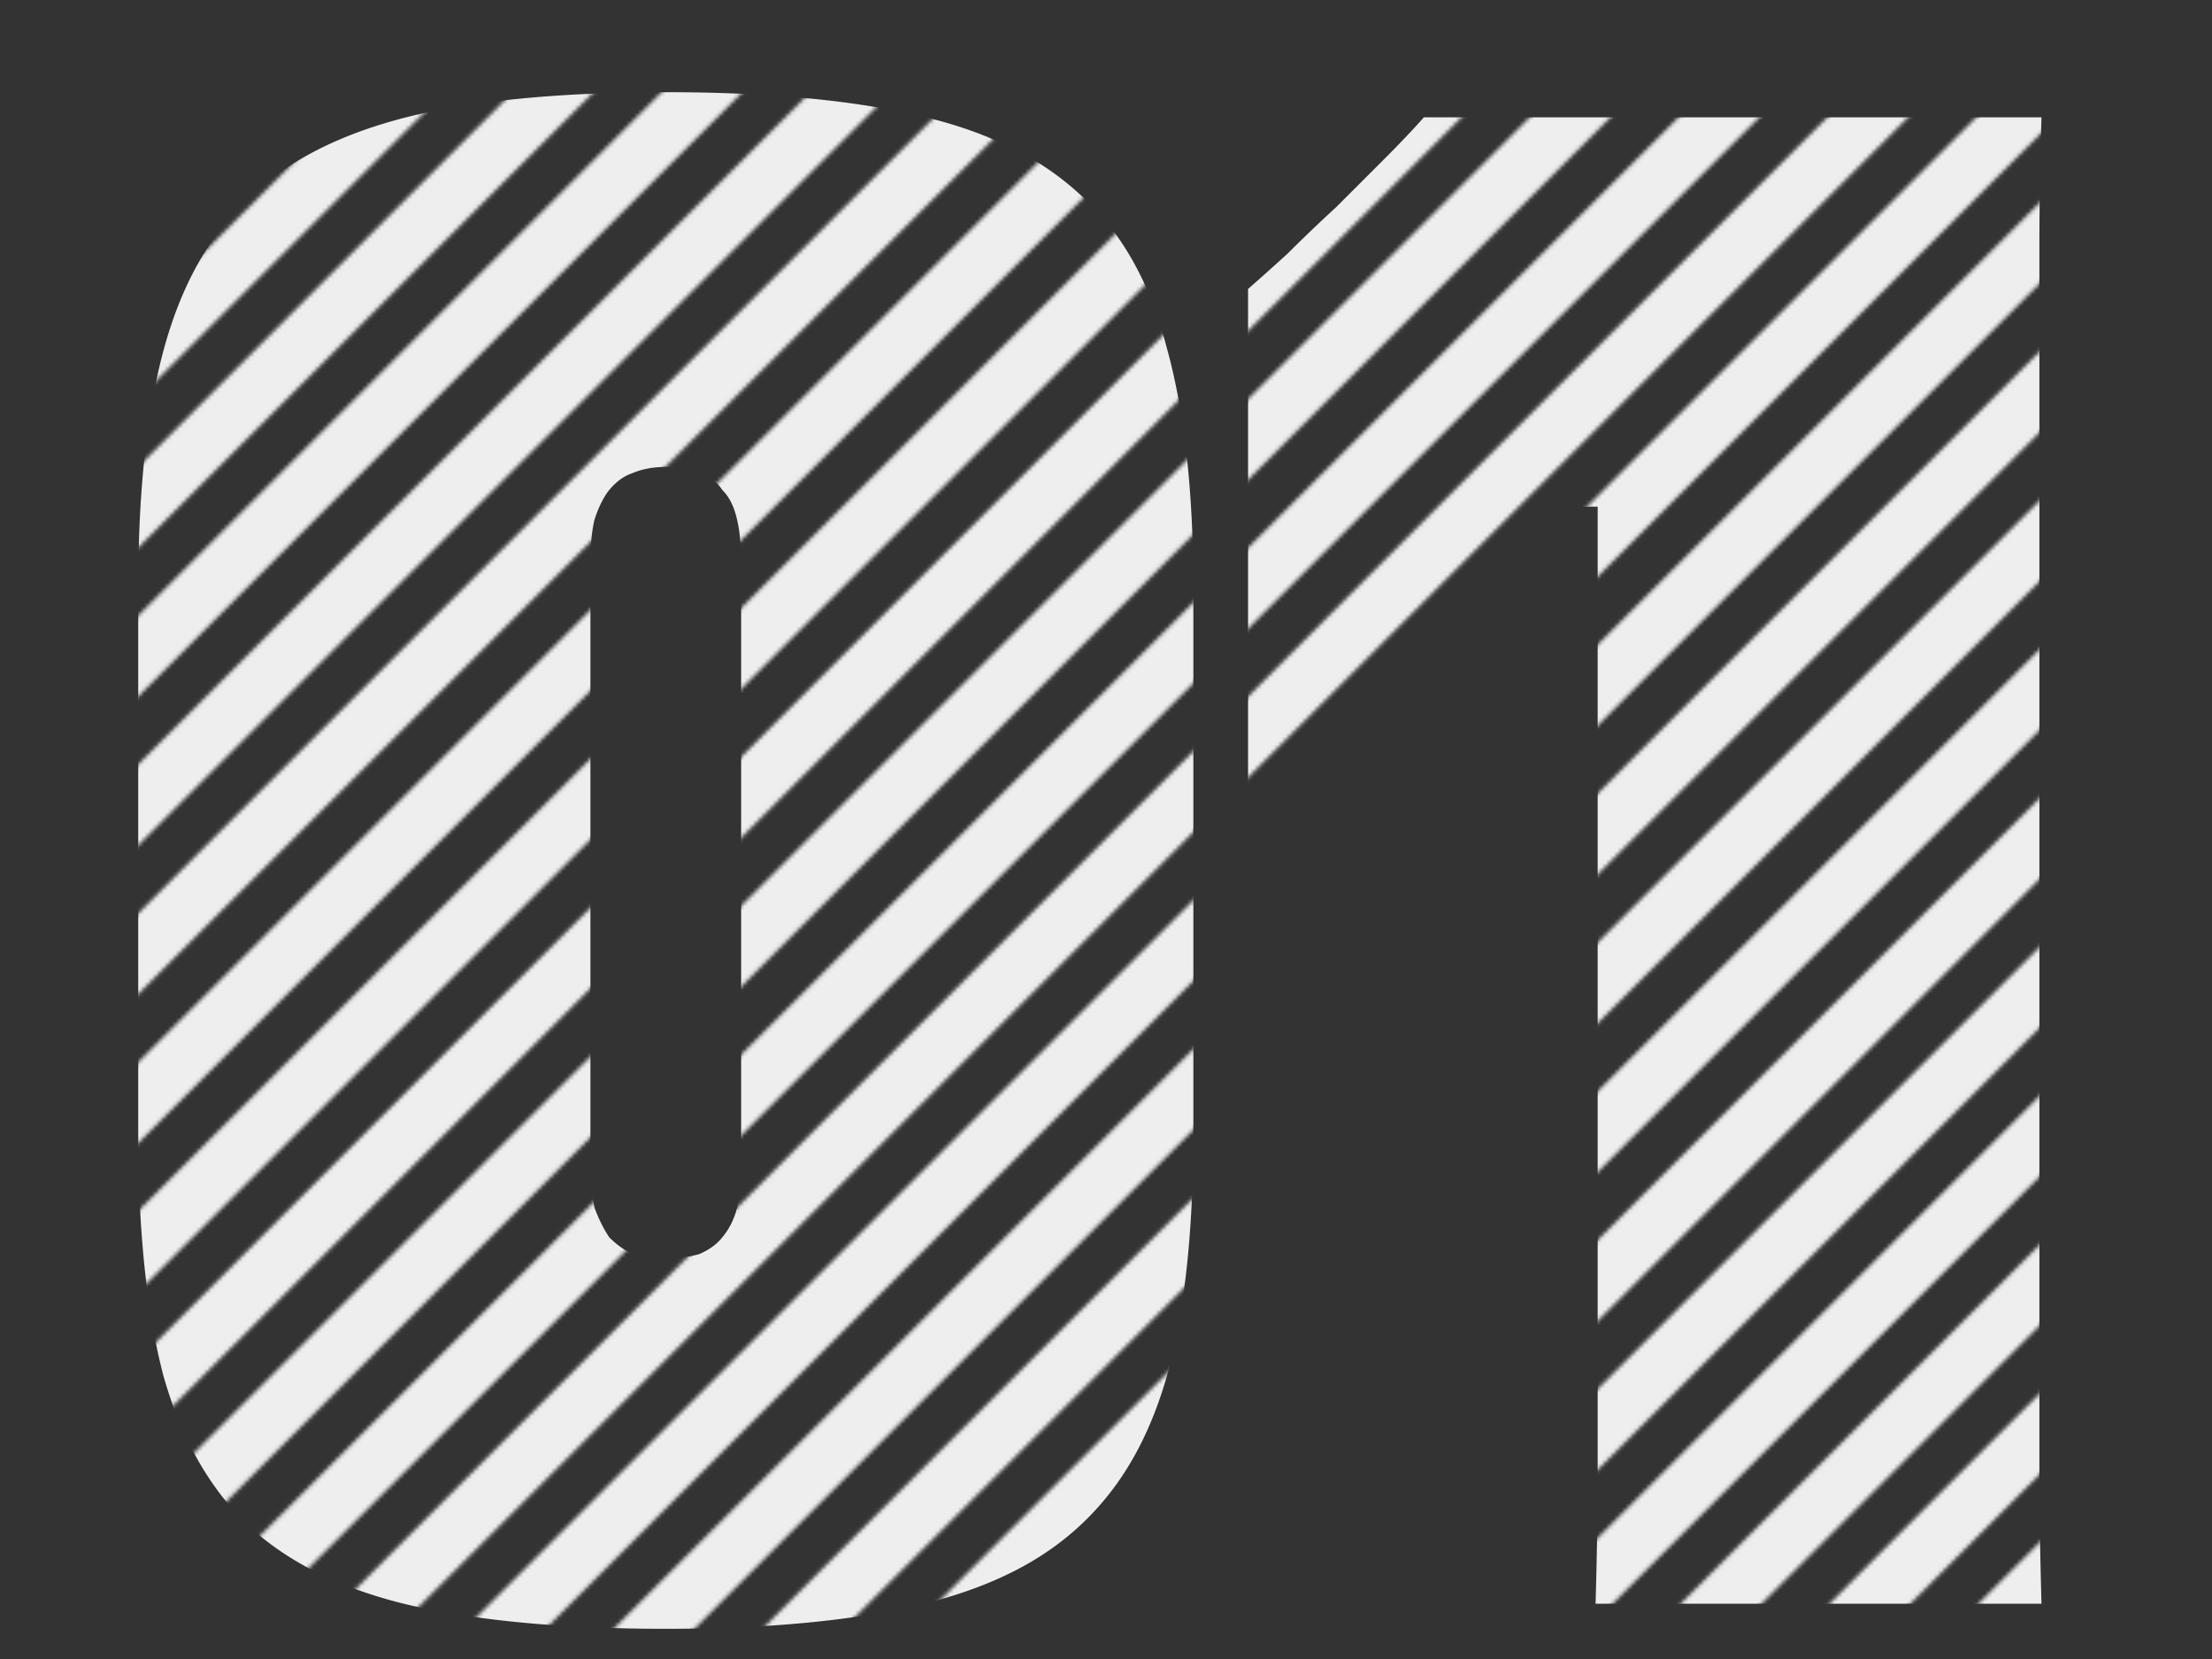 <svg width="560" height="420" fill="none" xmlns="http://www.w3.org/2000/svg"><rect width="100%" height="100%" fill="#333333" stroke="none"/><g clip-path="url(#clip0_9416_15912)"><mask id="a" style="mask-type:alpha" maskUnits="userSpaceOnUse" x="-324" y="-324" width="1208" height="1208"><path transform="rotate(45 364.109 -324)" fill="#686868" d="M364.109-324h14.458v973.133h-14.458z"/><path transform="rotate(45 382.951 -305.157)" fill="#686868" d="M382.951-305.157h14.458v973.133h-14.458z"/><path transform="rotate(45 401.795 -286.315)" fill="#686868" d="M401.795-286.315h14.458v973.133h-14.458z"/><path transform="rotate(45 420.637 -267.473)" fill="#686868" d="M420.637-267.473h14.458V705.66h-14.458z"/><path transform="rotate(45 439.479 -248.63)" fill="#686868" d="M439.479-248.63h14.458v973.133h-14.458z"/><path transform="rotate(45 458.322 -229.788)" fill="#686868" d="M458.322-229.788h14.458v973.133h-14.458z"/><path transform="rotate(45 477.164 -210.946)" fill="#686868" d="M477.164-210.946h14.458v973.133h-14.458z"/><path transform="rotate(45 496.006 -192.103)" fill="#686868" d="M496.006-192.103h14.458V781.03h-14.458z"/><path transform="rotate(45 514.85 -173.261)" fill="#686868" d="M514.85-173.261h14.458v973.133H514.85z"/><path transform="rotate(45 533.691 -154.418)" fill="#686868" d="M533.691-154.418h14.458v973.133h-14.458z"/><path transform="rotate(45 552.533 -135.576)" fill="#686868" d="M552.533-135.576h14.458v973.133h-14.458z"/><path transform="rotate(45 571.375 -116.734)" fill="#686868" d="M571.375-116.734h14.458v973.133h-14.458z"/><path transform="rotate(45 590.219 -97.891)" fill="#686868" d="M590.219-97.891h14.458v973.133h-14.458z"/><path transform="rotate(45 609.061 -79.049)" fill="#686868" d="M609.061-79.049h14.458v973.133h-14.458z"/><path transform="rotate(45 627.902 -60.206)" fill="#686868" d="M627.902-60.206h14.458v973.133h-14.458z"/><path transform="rotate(45 646.746 -41.364)" fill="#686868" d="M646.746-41.364h14.458v973.133h-14.458z"/><path transform="rotate(45 665.588 -22.521)" fill="#686868" d="M665.588-22.521h14.458v973.133h-14.458z"/><path transform="rotate(45 684.43 -3.68)" fill="#686868" d="M684.43-3.679h14.458v973.133H684.43z"/><path transform="rotate(45 703.273 15.163)" fill="#686868" d="M703.273 15.163h14.458v973.133h-14.458z"/><path transform="rotate(45 722.115 34.006)" fill="#686868" d="M722.115 34.006h14.458v973.133h-14.458z"/><path transform="rotate(45 740.957 52.848)" fill="#686868" d="M740.957 52.848h14.458v973.133h-14.458z"/><path transform="rotate(45 759.799 71.69)" fill="#686868" d="M759.799 71.69h14.458v973.133h-14.458z"/><path transform="rotate(45 778.643 90.533)" fill="#686868" d="M778.643 90.533h14.458v973.133h-14.458z"/><path transform="rotate(45 797.484 109.375)" fill="#686868" d="M797.484 109.375h14.458v973.133h-14.458z"/><path transform="rotate(45 816.328 128.218)" fill="#686868" d="M816.328 128.218h14.458v973.133h-14.458z"/><path transform="rotate(45 835.17 147.06)" fill="#686868" d="M835.17 147.06h14.458v973.133H835.17z"/><path transform="rotate(45 854.012 165.903)" fill="#686868" d="M854.012 165.903h14.458v973.133h-14.458z"/><path transform="rotate(45 872.854 184.745)" fill="#686868" d="M872.854 184.745h14.458v973.133h-14.458z"/></mask><g mask="url(#a)" fill="#EEE"><path d="M404.473 338.69V54.08l15.37 74.2h-42.4l55.65-37.63-14.31 14.31-20.14 20.14c-7.42 7.067-15.193 14.487-23.32 22.26l-57.77 54.06-1.59-.53V73.16a726.965 726.965 0 0010.07-9.01 388.84 388.84 0 0112.19-11.66l12.19-12.19c3.887-3.887 7.243-7.42 10.07-10.6h156.35c-.353 12.013-.53 22.613-.53 31.8v311.64c0 9.187.177 20.14.53 32.86h-112.89c.353-12.367.53-23.32.53-32.86v-34.45zm-235.921 73.67c-25.44 0-46.816-1.943-64.13-5.83-16.96-3.887-30.563-10.423-40.81-19.61-10.247-9.54-17.666-22.437-22.26-38.69-4.24-16.253-6.36-36.747-6.36-61.48v-137.8c0-19.787 1.414-36.747 4.24-50.88 2.827-14.487 7.42-26.5 13.78-36.04 6.36-9.54 14.663-17.137 24.91-22.79 10.247-5.654 22.79-9.717 37.63-12.19 15.194-2.474 32.86-3.71 53-3.71 25.44 0 46.64 1.943 63.6 5.83 17.314 3.886 31.094 10.6 41.34 20.14 10.247 9.186 17.49 21.906 21.73 38.16 4.594 16.253 6.89 36.747 6.89 61.48v137.8c0 19.787-1.413 36.923-4.24 51.41-2.826 14.133-7.42 25.97-13.78 35.51-6.36 9.54-14.663 17.137-24.91 22.79-10.246 5.653-22.966 9.717-38.16 12.19-14.84 2.473-32.33 3.71-52.47 3.71zm0-93.81c3.18 0 6.007-.353 8.48-1.06 2.474-1.06 4.417-2.473 5.83-4.24 1.767-2.12 3.004-4.593 3.71-7.42.707-3.18 1.06-7.067 1.06-11.66V142.59c0-4.593-.353-8.303-1.06-11.13-.706-3.18-1.943-5.653-3.71-7.42-1.413-2.12-3.356-3.533-5.83-4.24-2.473-1.06-5.3-1.59-8.48-1.59-3.18 0-6.006.53-8.48 1.59-2.12.707-4.063 2.12-5.83 4.24-1.413 1.767-2.65 4.24-3.71 7.42-.706 2.827-1.06 6.537-1.06 11.13v151.58c0 4.593.354 8.48 1.06 11.66 1.06 2.827 2.297 5.3 3.71 7.42 1.767 1.767 3.71 3.18 5.83 4.24 2.474.707 5.3 1.06 8.48 1.06z"/></g></g><defs><clipPath id="clip0_9416_15912"><path fill="#fff" d="M0 0h560v420H0z"/></clipPath></defs></svg>